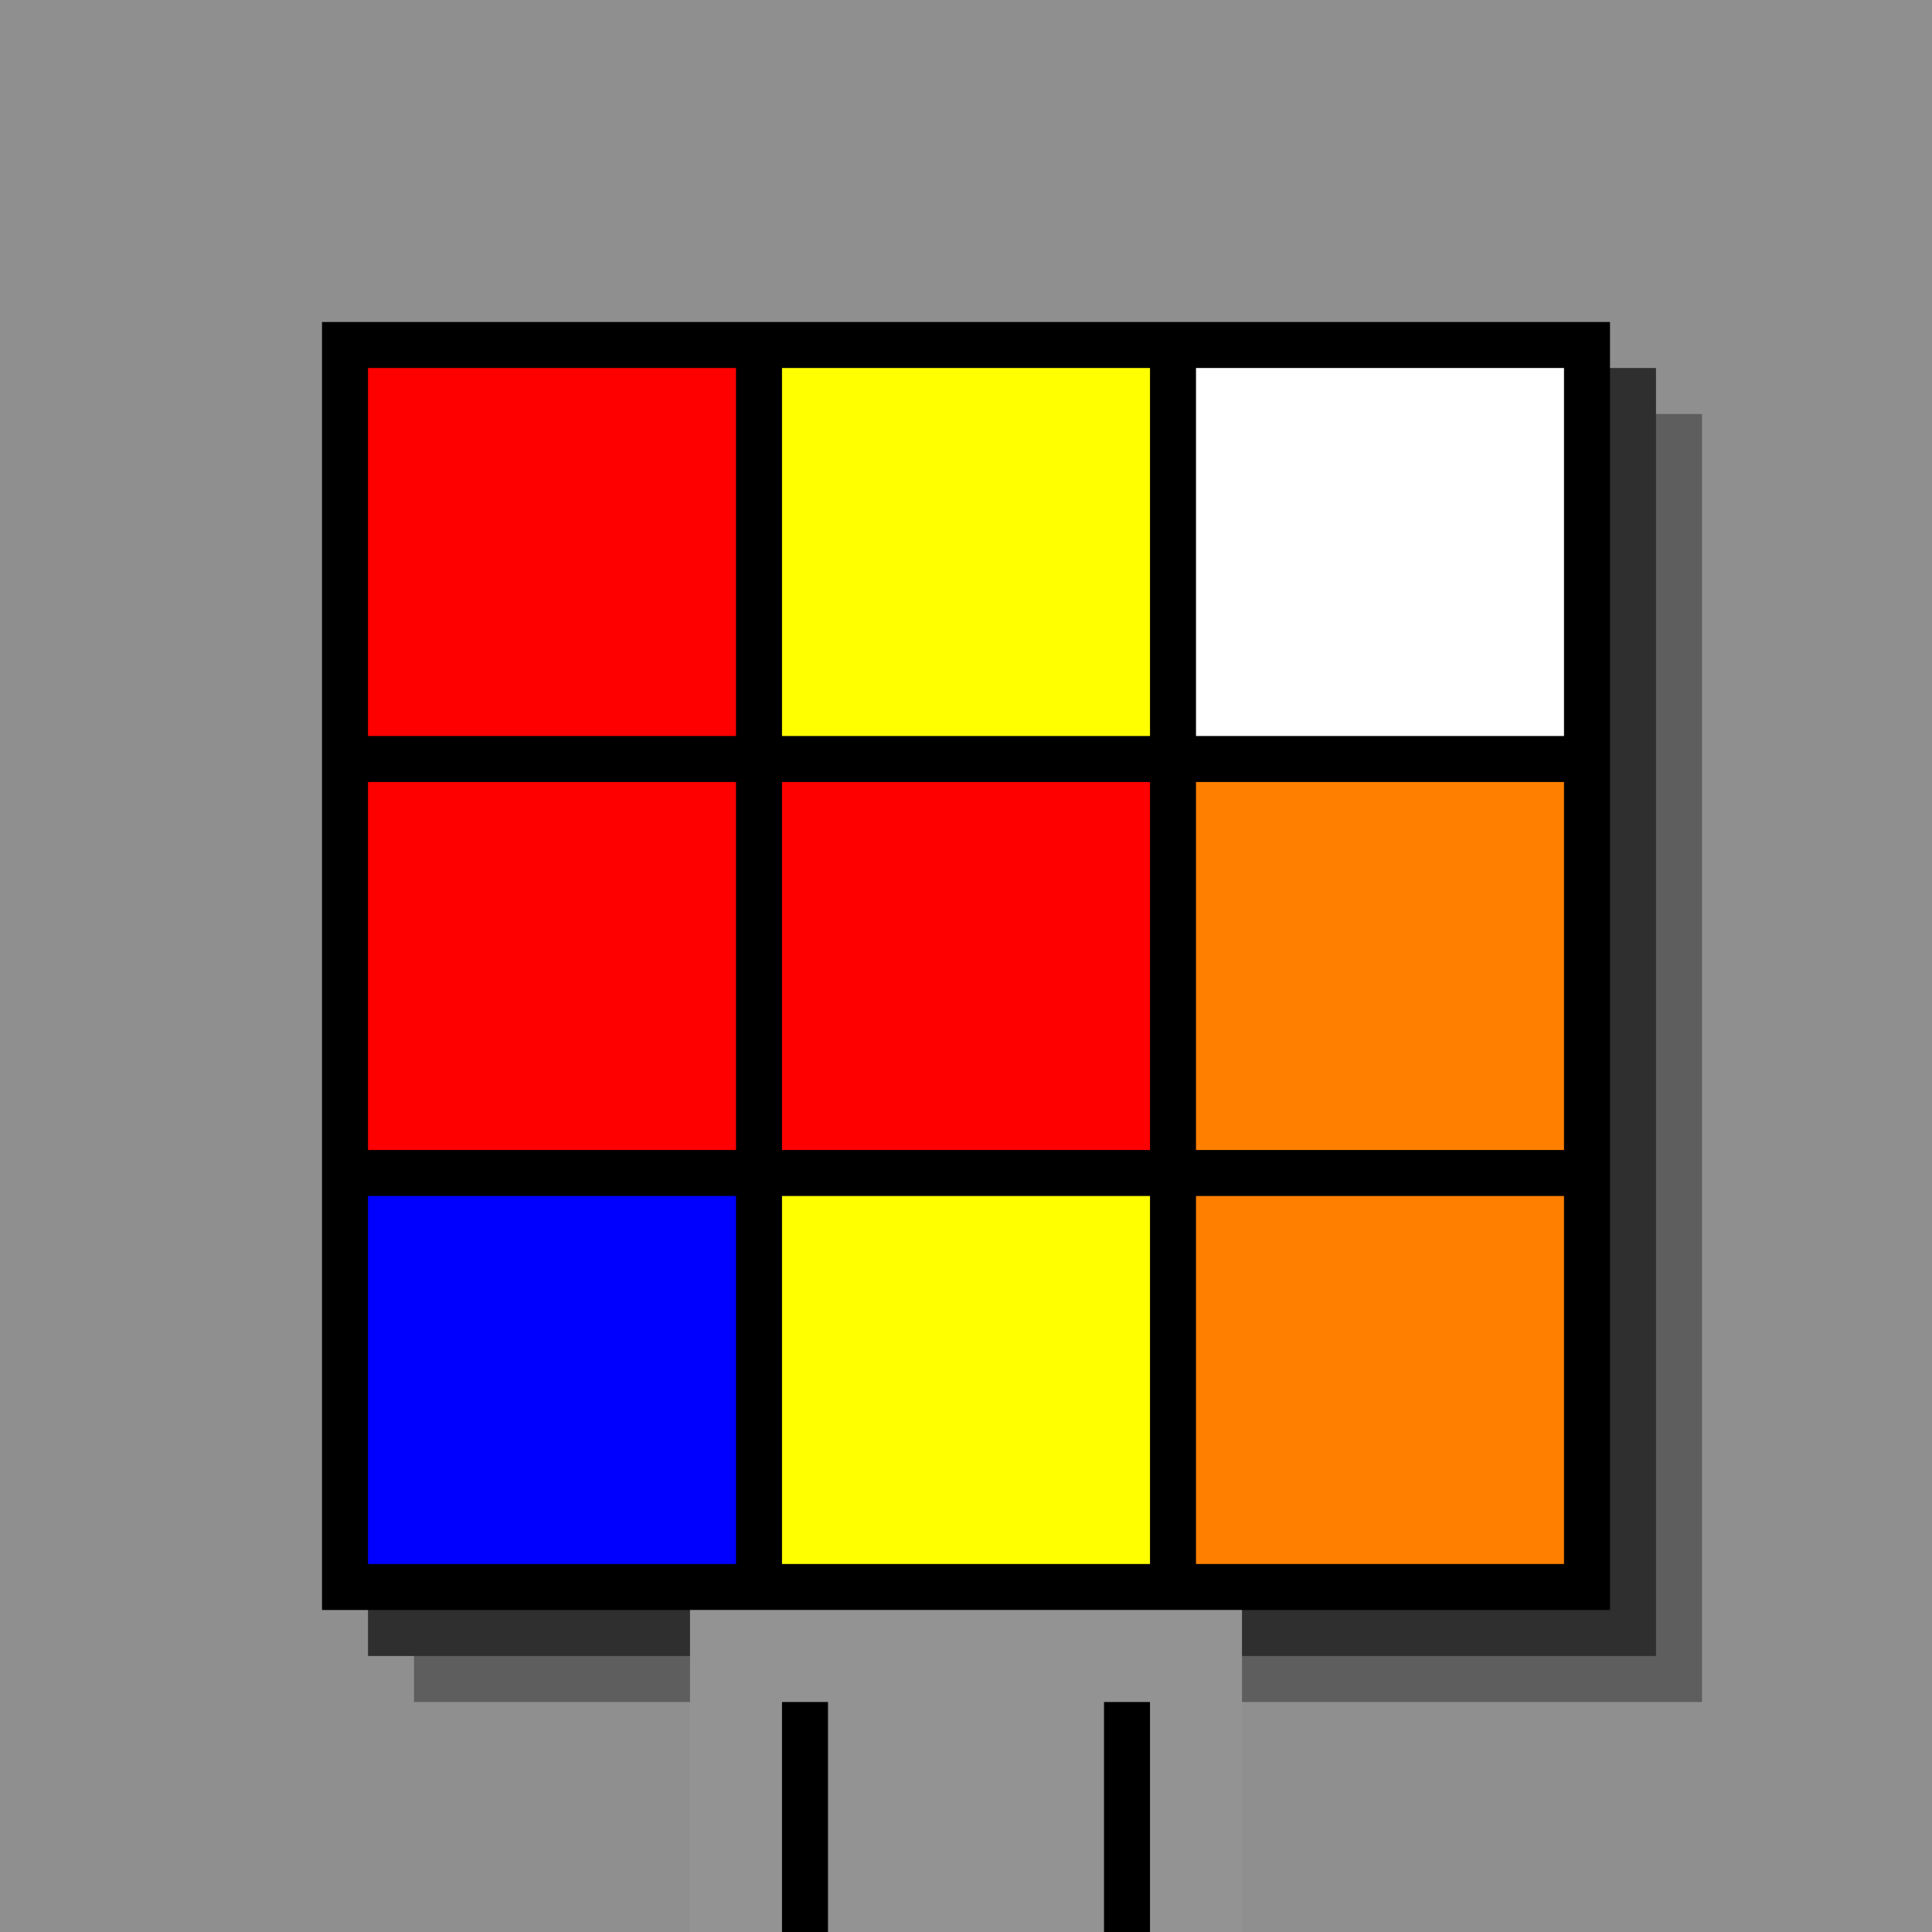 <svg xmlns="http://www.w3.org/2000/svg" width="420" height="420"><rect width="420" height="420" x="0" y="0" fill="rgb(143,143,143)" /><rect width="280" height="280" x="90" y="90" fill="rgb(94,94,94)" /><rect width="280" height="280" x="80" y="80" fill="rgb(47,47,47)" /><rect width="280" height="280" x="70" y="70" fill="#000000" /><rect width="120" height="70" x="150" y="350" fill="rgb(147,147,147)" /><rect width="10" height="50" x="170" y="370" fill="#000000" /><rect width="10" height="50" x="240" y="370" fill="#000000" /><rect width="80" height="80" x="80" y="80" fill="#ff0000" /><rect width="80" height="80" x="170" y="80" fill="#ffff00" /><rect width="80" height="80" x="260" y="80" fill="#ffffff" /><rect width="80" height="80" x="80" y="170" fill="#ff0000" /><rect width="80" height="80" x="170" y="170" fill="#ff0000" /><rect width="80" height="80" x="260" y="170" fill="#ff8000" /><rect width="80" height="80" x="80" y="260" fill="#0000ff" /><rect width="80" height="80" x="170" y="260" fill="#ffff00" /><rect width="80" height="80" x="260" y="260" fill="#ff8000" /></svg>